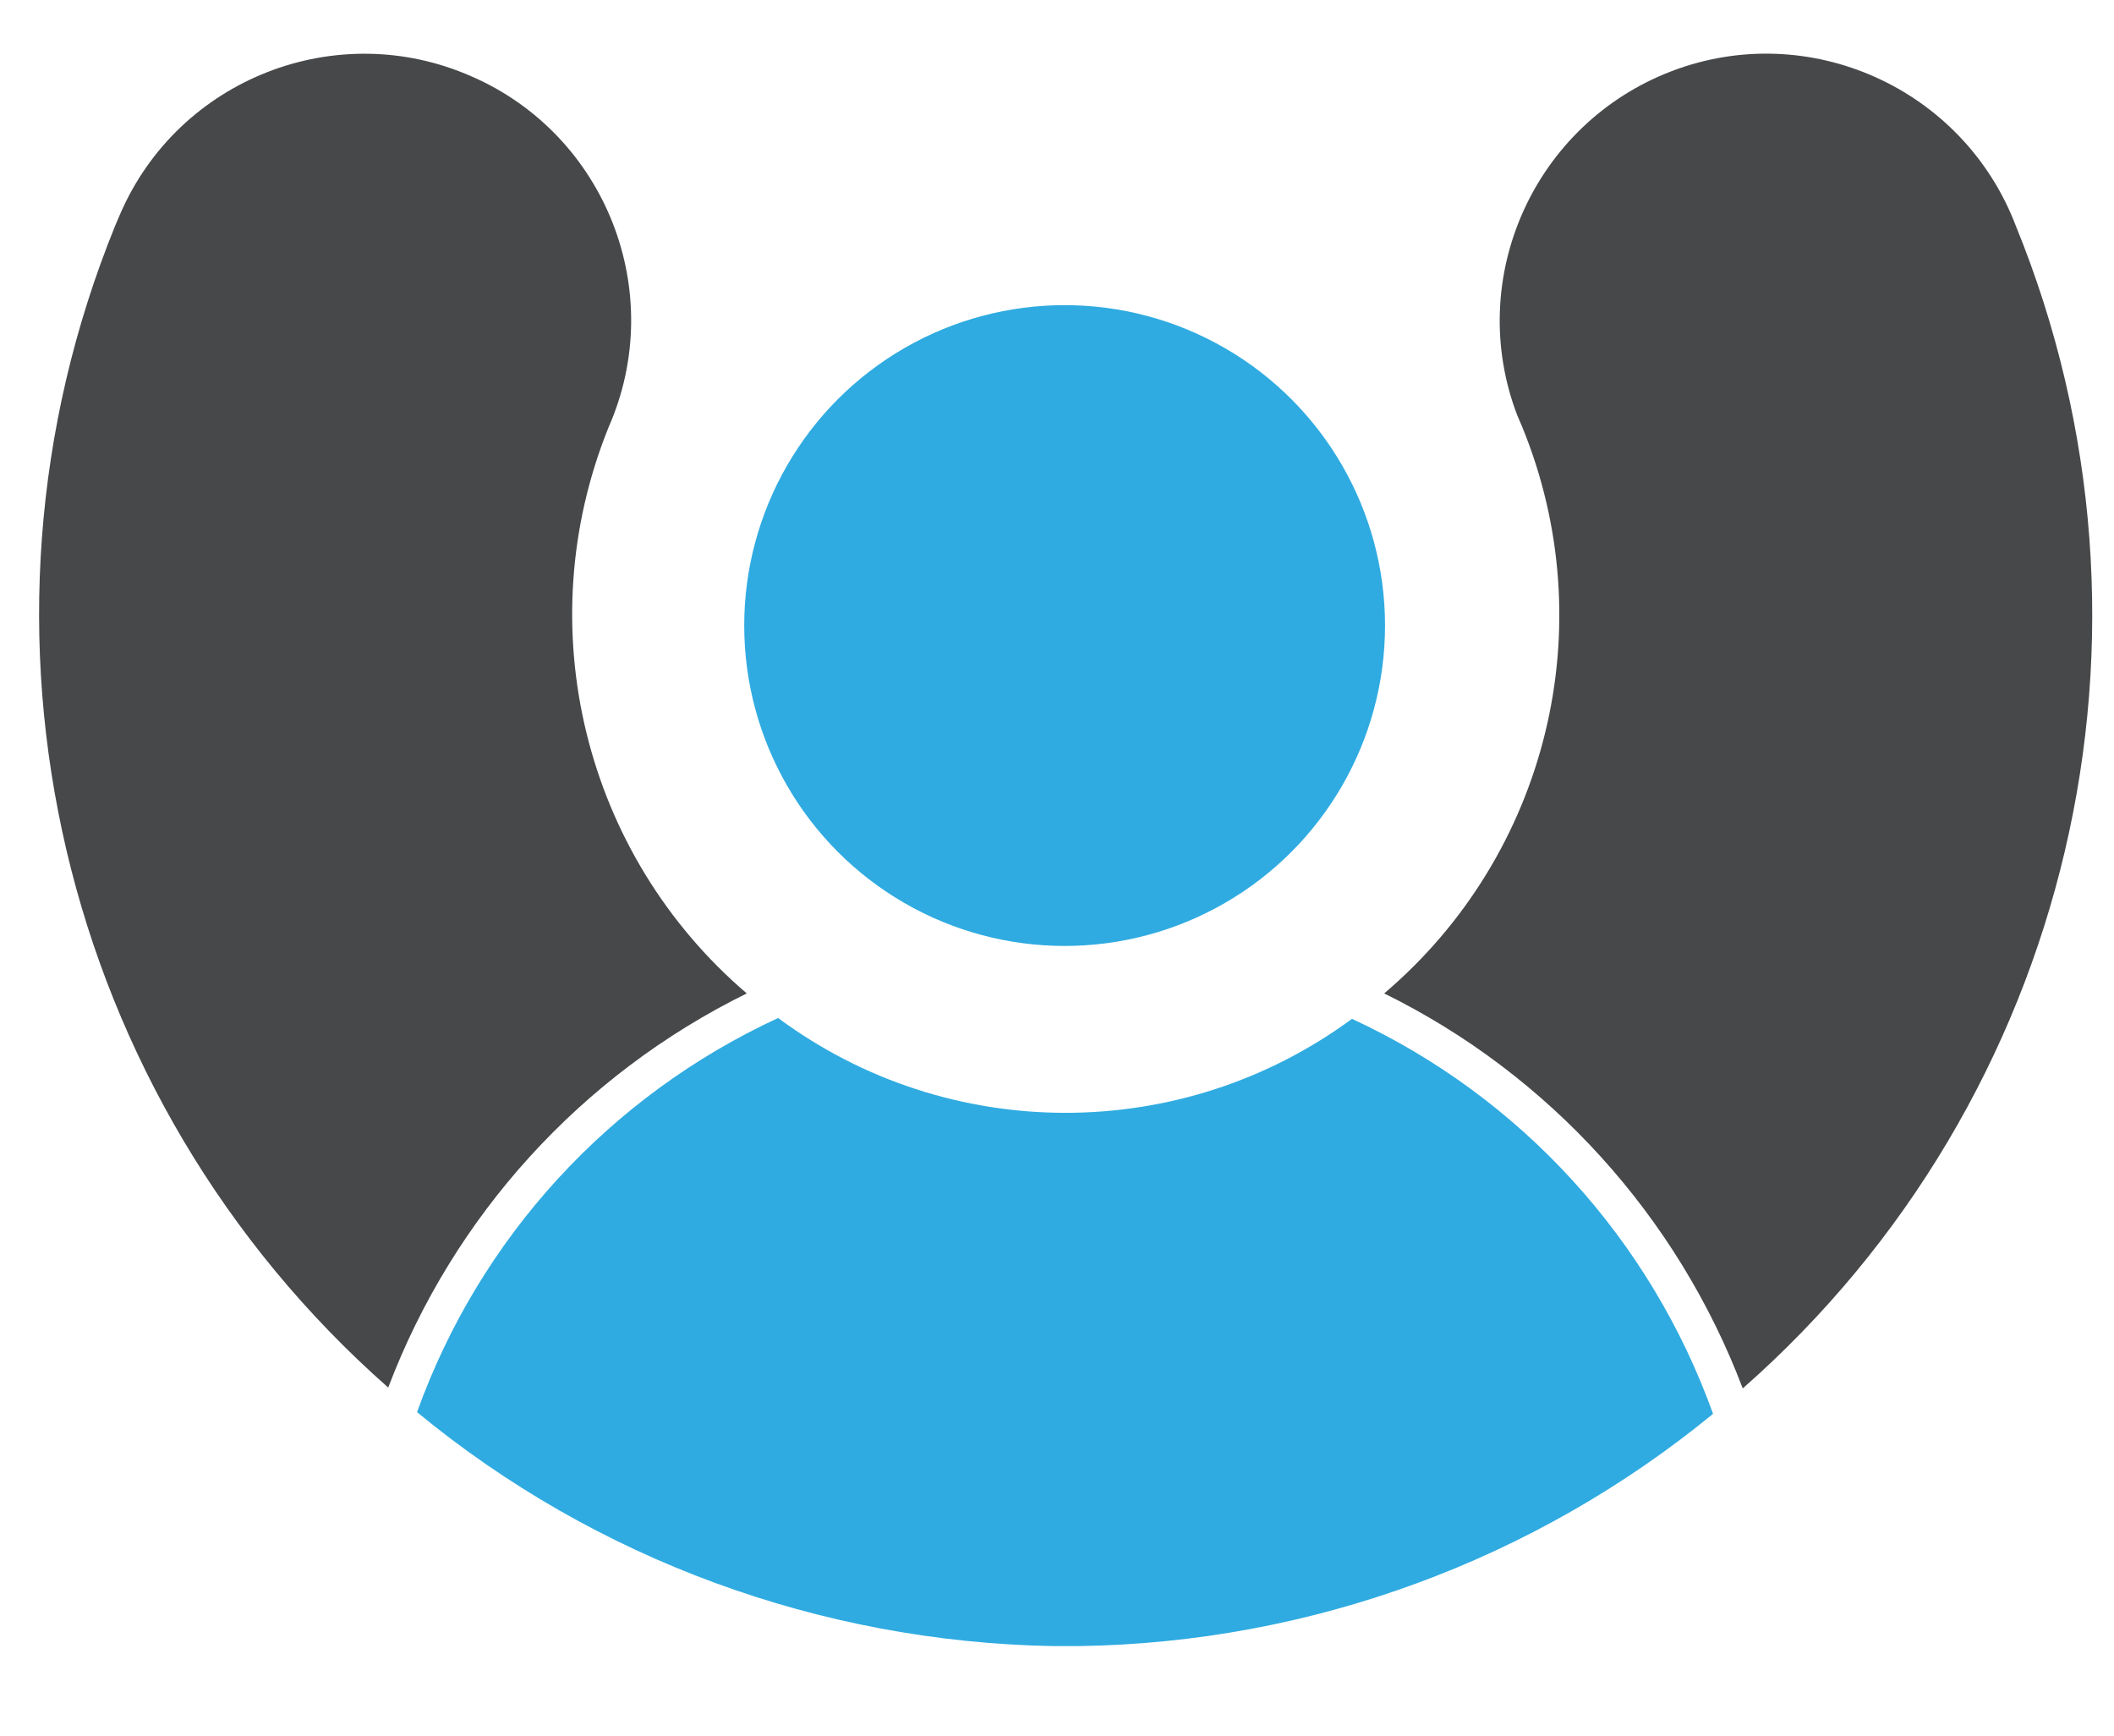 <?xml version="1.0" encoding="utf-8"?>
<!-- Generator: Adobe Illustrator 23.1.0, SVG Export Plug-In . SVG Version: 6.00 Build 0)  -->
<svg version="1.1" id="Layer_1" xmlns="http://www.w3.org/2000/svg" xmlns:xlink="http://www.w3.org/1999/xlink" x="0px" y="0px"
	 viewBox="0 0 249.4 204.8" style="enable-background:new 0 0 249.4 204.8;" xml:space="preserve">
<style type="text/css">
	.st0{fill:#2FABE1;}
	.st1{fill:#464849;}
</style>
<g>
	<circle class="st0" cx="125.6" cy="73.8" r="37.8"/>
	<path class="st0" d="M159.5,120.2c-20.1,14.8-47.6,14.8-67.7-0.1c-19.9,9.2-35.2,25.9-42.6,46.5c21.1,17.4,47.6,27.1,75,27.6h1h1
		c0.4,0,0.7,0,1.1,0c27.3-0.4,53.7-10.1,74.8-27.4C194.7,146.2,179.4,129.4,159.5,120.2z"/>
	<path class="st1" d="M88.1,117.2c-19.2-16.4-25.8-43.3-16.3-66.8c7-15.9-0.3-34.5-16.2-41.4C39.7,2,21.1,9.3,14.2,25.2
		c-0.2,0.5-0.4,0.9-0.6,1.4C-5.9,74.5,7,129.5,45.8,163.7C53.5,143.4,68.6,126.8,88.1,117.2z"/>
	<path class="st1" d="M237.8,26.6c-6.2-16.2-24.4-24.4-40.6-18.2S172.8,32.8,179,49c0.2,0.5,0.4,0.9,0.6,1.4
		c9.6,23.5,3,50.4-16.3,66.8c19.5,9.6,34.6,26.3,42.3,46.6C244.4,129.7,257.4,74.6,237.8,26.6L237.8,26.6z"/>
</g>
</svg>
